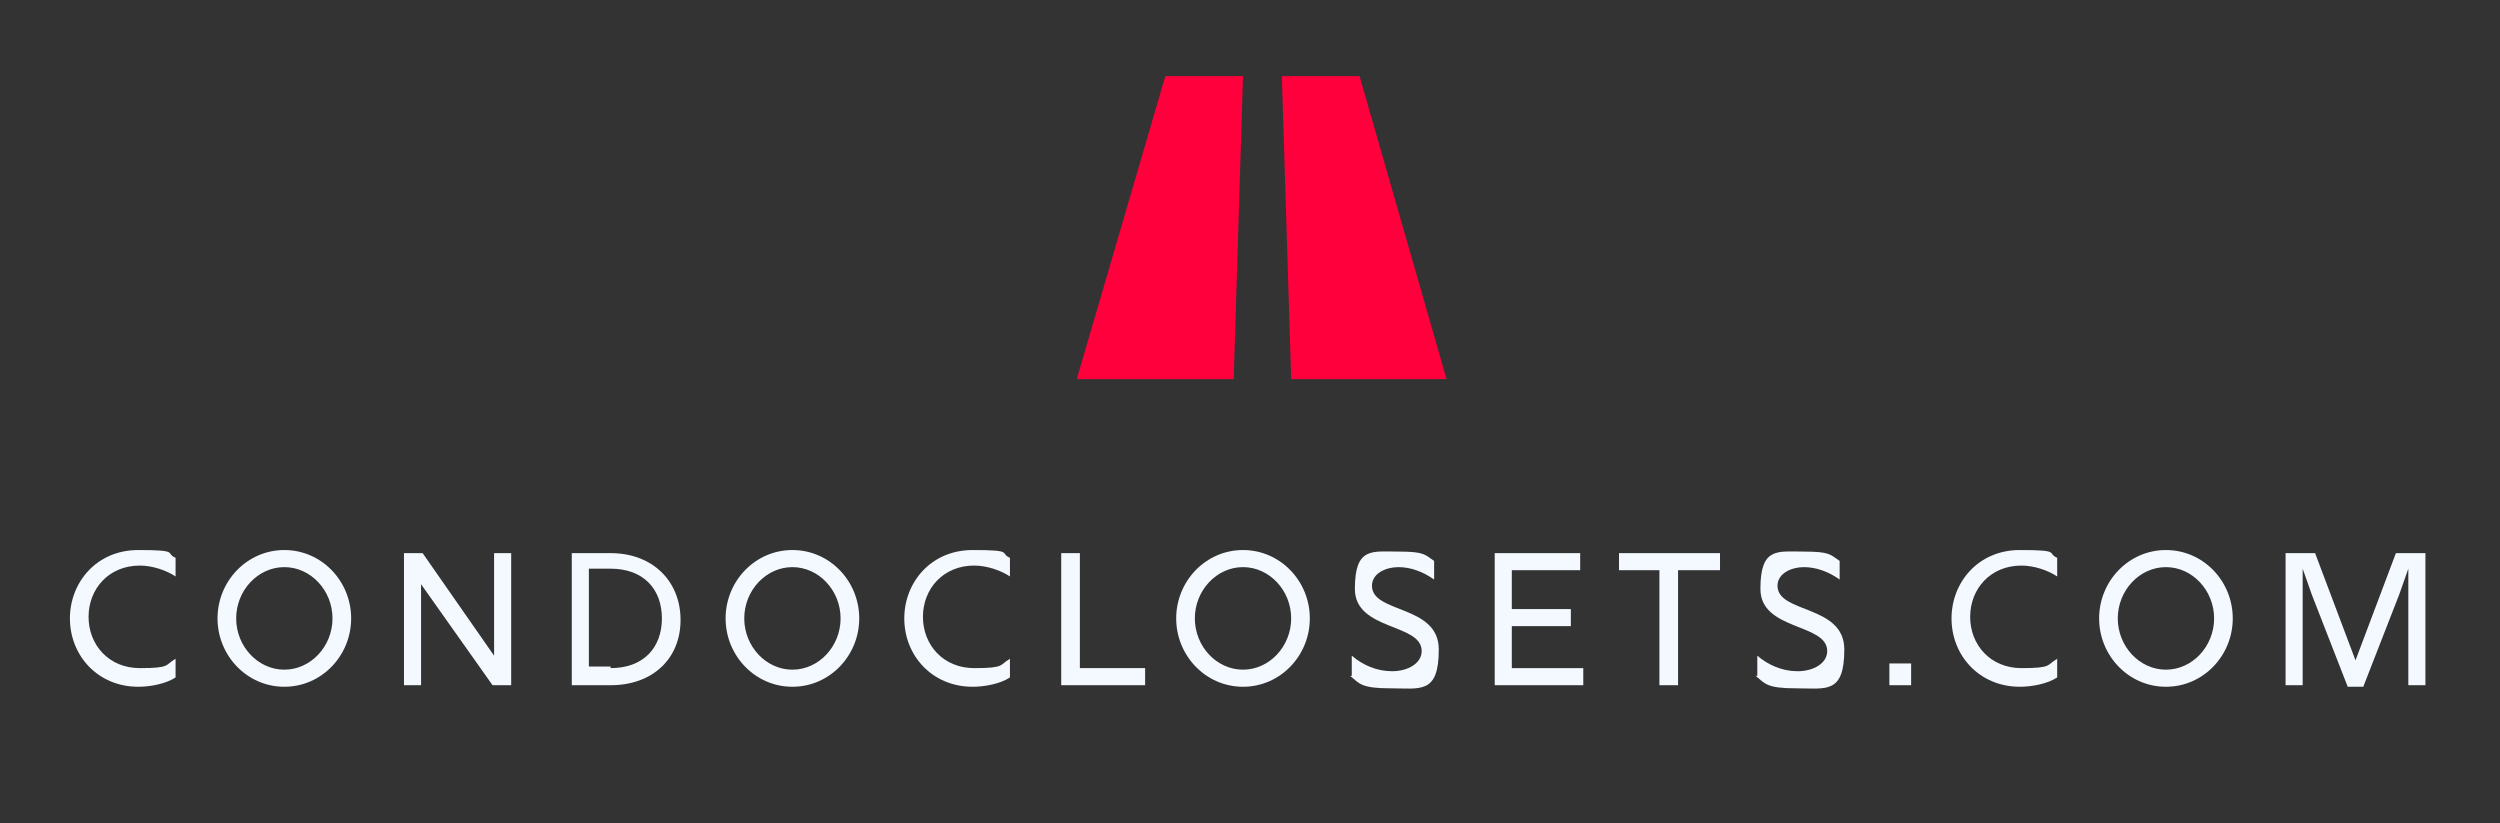 <svg xmlns="http://www.w3.org/2000/svg" viewBox="0 0 160.9 53"><rect x="0" y="0" width="160.9" height="53" fill="#333333" stroke="none"/><defs><style>      .cls-1 {        fill: none;      }      .cls-2 {        fill: #f3f9ff;      }      .cls-3 {        fill: #ff003c;      }    </style></defs><g><g id="Layer_2"><g><g><polygon class="cls-3" points="75 4.9 69.3 24.4 69.3 24.4 79.4 24.4 80 4.9 75 4.9"></polygon><polygon class="cls-3" points="82.5 4.9 83.1 24.4 93.1 24.4 87.5 4.9 82.5 4.9"></polygon></g><path class="cls-2" d="M4.5,39.8c0-2.3,1.7-4.4,4.4-4.4s1.7.2,2.4.5v1.2c-.6-.4-1.5-.7-2.3-.7-2,0-3.3,1.5-3.3,3.3s1.3,3.3,3.3,3.3,1.6-.2,2.3-.6v1.2c-.6.4-1.6.6-2.4.6-2.6,0-4.4-2-4.4-4.4Z"></path><path class="cls-2" d="M14,39.8c0-2.4,1.9-4.4,4.3-4.4s4.3,2,4.3,4.4-1.9,4.4-4.3,4.4-4.3-2-4.3-4.4ZM18.3,43.1c1.7,0,3.1-1.5,3.1-3.3s-1.4-3.3-3.1-3.3-3.1,1.5-3.1,3.3,1.4,3.3,3.1,3.3Z"></path><path class="cls-2" d="M26,35.6h1.2l4.6,6.6v-6.6h1.1v8.5h-1.2l-4.6-6.5v6.5h-1.1v-8.5Z"></path><g><path class="cls-2" d="M36.8,35.6h2.5c2.7,0,4.5,1.8,4.5,4.3s-1.8,4.2-4.5,4.2h-2.5v-8.5ZM39.3,43c2.1,0,3.3-1.3,3.3-3.2s-1.2-3.2-3.3-3.2h-1.4v6.3h1.4Z"></path><path class="cls-2" d="M46.7,39.8c0-2.4,1.9-4.4,4.3-4.4s4.3,2,4.3,4.4-1.9,4.4-4.3,4.4-4.3-2-4.3-4.4ZM51,43.1c1.7,0,3.1-1.5,3.1-3.3s-1.4-3.3-3.1-3.3-3.1,1.5-3.1,3.3,1.4,3.3,3.1,3.3Z"></path></g><path class="cls-2" d="M58.2,39.8c0-2.3,1.7-4.4,4.4-4.4s1.7.2,2.4.5v1.2c-.6-.4-1.5-.7-2.3-.7-2,0-3.3,1.5-3.3,3.3s1.3,3.3,3.3,3.3,1.6-.2,2.3-.6v1.2c-.6.4-1.6.6-2.4.6-2.6,0-4.4-2-4.4-4.4Z"></path><path class="cls-2" d="M68.3,35.6h1.2v7.4h4.2v1.1h-5.4v-8.5h0Z"></path><path class="cls-2" d="M75.7,39.8c0-2.4,1.9-4.4,4.3-4.4s4.3,2,4.3,4.4-1.9,4.4-4.3,4.4-4.3-2-4.3-4.4ZM80,43.1c1.7,0,3.1-1.5,3.1-3.3s-1.4-3.3-3.1-3.3-3.1,1.5-3.1,3.3,1.4,3.3,3.1,3.3Z"></path><g><path class="cls-2" d="M87,43.5v-1.3c.7.6,1.6,1,2.6,1s1.9-.5,1.9-1.3c0-1.8-4.3-1.3-4.3-4s1.1-2.4,2.8-2.4,1.7.2,2.3.6v1.2c-.7-.5-1.5-.8-2.3-.8s-1.7.4-1.7,1.2c0,1.8,4.3,1.2,4.3,4.1s-1.2,2.5-3.1,2.5-2-.3-2.6-.8h0Z"></path><path class="cls-2" d="M96.1,35.6h5.6v1.1h-4.4v2.5h3.8v1.1h-3.8v2.7h4.6v1.1h-5.7v-8.5h0Z"></path></g><path class="cls-2" d="M106.9,36.7h-2.7v-1.1h6.5v1.1h-2.7v7.4h-1.2s0-7.4,0-7.4Z"></path><path class="cls-2" d="M113.1,43.5v-1.3c.7.6,1.6,1,2.6,1s1.9-.5,1.9-1.3c0-1.8-4.3-1.3-4.3-4s1.1-2.4,2.8-2.4,1.7.2,2.3.6v1.2c-.7-.5-1.5-.8-2.3-.8s-1.7.4-1.7,1.2c0,1.8,4.3,1.2,4.3,4.1s-1.2,2.5-3.1,2.5-2-.3-2.6-.8h0Z"></path><path class="cls-2" d="M121.6,42.7h1.4v1.4h-1.4v-1.4Z"></path><path class="cls-2" d="M125.6,39.8c0-2.3,1.7-4.4,4.4-4.4s1.7.2,2.4.5v1.2c-.6-.4-1.5-.7-2.3-.7-2,0-3.3,1.5-3.3,3.3s1.3,3.3,3.3,3.3,1.6-.2,2.3-.6v1.2c-.6.4-1.6.6-2.4.6-2.6,0-4.4-2-4.4-4.4h0Z"></path><path class="cls-2" d="M135.1,39.8c0-2.4,1.9-4.4,4.3-4.4s4.3,2,4.3,4.4-1.9,4.4-4.3,4.4-4.3-2-4.3-4.4ZM139.4,43.1c1.7,0,3.1-1.5,3.1-3.3s-1.4-3.3-3.1-3.3-3.1,1.5-3.1,3.3,1.4,3.3,3.1,3.3Z"></path><path class="cls-2" d="M147.1,35.6h1.9l2.6,6.9,2.6-6.9h1.9v8.5h-1.1v-7.5l-.6,1.7-2.3,5.9h-1l-2.3-5.9-.6-1.7v7.5h-1.1v-8.5h0Z"></path><rect class="cls-1" x="2.6" y="-10.7" width="157.2" height="89.8"></rect></g></g></g></svg>